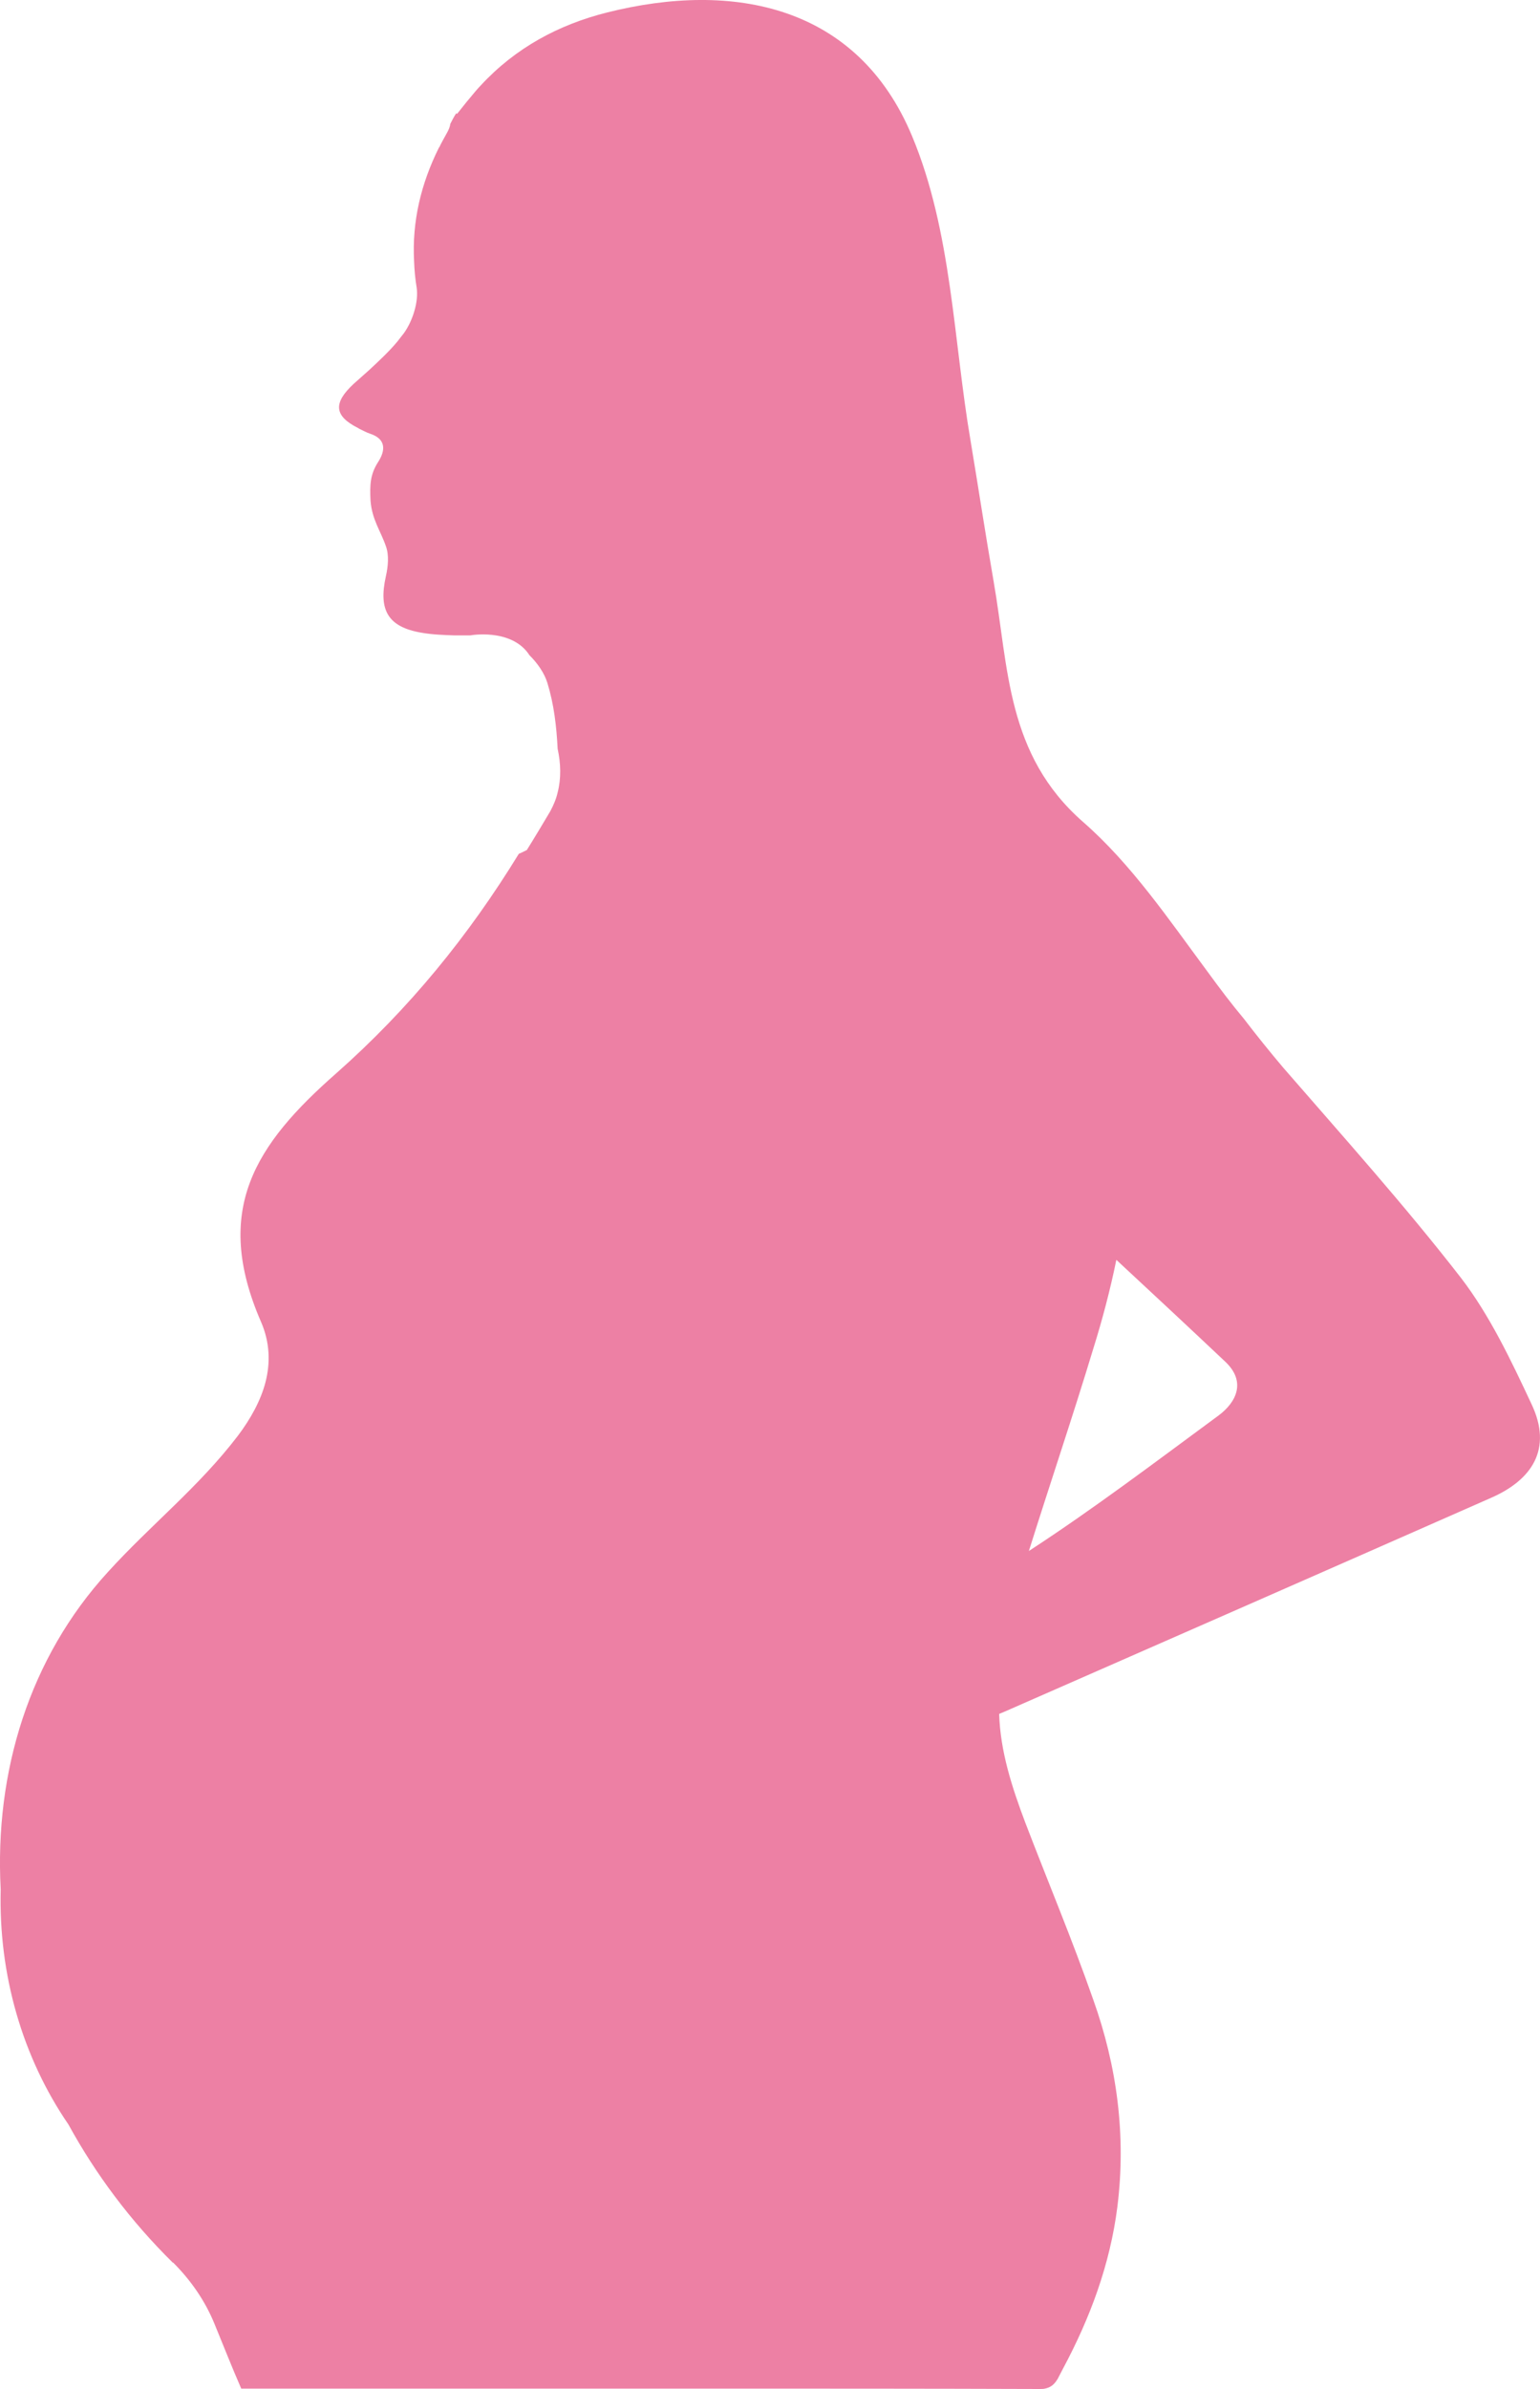 <svg width="20" height="31" viewBox="0 0 20 31" fill="none" xmlns="http://www.w3.org/2000/svg">
<path d="M19.89 18.22C19.624 17.652 19.348 17.069 18.973 16.581C18.24 15.637 17.446 14.753 16.666 13.855C16.49 13.647 16.319 13.435 16.153 13.218C15.991 13.025 15.839 12.823 15.687 12.615C15.178 11.929 14.693 11.213 14.065 10.665C13.067 9.791 13.1 8.665 12.905 7.549C12.905 7.539 12.9 7.529 12.9 7.519C12.796 6.921 12.705 6.319 12.605 5.721C12.382 4.423 12.363 3.005 11.845 1.766C11.136 0.067 9.524 -0.249 7.888 0.161C7.256 0.319 6.695 0.62 6.243 1.109C6.219 1.134 6.196 1.159 6.172 1.188C6.096 1.277 6.02 1.371 5.934 1.48C5.934 1.475 5.929 1.47 5.925 1.47C5.896 1.514 5.872 1.559 5.848 1.608C5.844 1.643 5.829 1.682 5.801 1.731C5.768 1.791 5.734 1.85 5.706 1.909C5.706 1.914 5.701 1.914 5.701 1.914C5.468 2.383 5.349 2.872 5.378 3.396C5.382 3.504 5.392 3.618 5.411 3.731C5.439 3.914 5.359 4.166 5.245 4.324C5.216 4.359 5.192 4.393 5.164 4.428C5.054 4.561 4.921 4.684 4.793 4.803C4.726 4.862 4.66 4.921 4.593 4.981C4.327 5.228 4.336 5.396 4.65 5.554C4.655 5.558 4.664 5.563 4.674 5.568C4.717 5.588 4.76 5.613 4.807 5.628C5.016 5.697 5.007 5.845 4.912 5.993C4.807 6.156 4.802 6.289 4.812 6.497C4.831 6.744 4.945 6.892 5.012 7.089C5.054 7.203 5.04 7.351 5.012 7.475C4.912 7.919 5.04 8.136 5.473 8.21C5.615 8.235 5.758 8.24 5.905 8.245H6.096C6.096 8.245 6.1 8.245 6.105 8.245C6.191 8.23 6.666 8.176 6.876 8.502C6.98 8.605 7.07 8.734 7.109 8.862C7.194 9.139 7.227 9.42 7.242 9.716C7.284 9.909 7.289 10.102 7.242 10.284C7.223 10.368 7.189 10.447 7.147 10.526C7.047 10.694 6.947 10.862 6.842 11.03C6.799 11.05 6.766 11.069 6.738 11.079C6.086 12.141 5.316 13.089 4.365 13.929C3.314 14.852 2.758 15.701 3.39 17.153C3.504 17.415 3.514 17.682 3.447 17.939C3.385 18.175 3.257 18.408 3.09 18.63C2.577 19.301 1.959 19.785 1.402 20.398C0.38 21.514 -0.072 22.995 0.009 24.516V24.521C-0.019 25.622 0.29 26.694 0.889 27.568C1.241 28.21 1.692 28.817 2.244 29.36C2.249 29.36 2.249 29.36 2.249 29.36C2.477 29.588 2.663 29.854 2.786 30.156C2.9 30.432 3.01 30.714 3.133 30.995H9.163C10.608 30.995 12.054 30.995 13.504 31C13.528 31 13.552 31 13.571 30.995C13.642 30.98 13.69 30.946 13.737 30.867C13.761 30.822 13.78 30.783 13.804 30.738C14.156 30.081 14.417 29.385 14.512 28.63C14.626 27.711 14.507 26.812 14.198 25.948C13.927 25.173 13.609 24.417 13.314 23.647C13.143 23.193 12.991 22.729 12.976 22.24C13 22.23 13.024 22.22 13.048 22.21C15.154 21.287 17.261 20.363 19.367 19.435C19.895 19.203 20.166 18.803 19.89 18.22ZM15.825 18.368C15.012 18.966 14.204 19.578 13.362 20.126C13.638 19.247 13.933 18.378 14.199 17.499C14.318 17.119 14.418 16.738 14.498 16.348C14.983 16.798 15.449 17.232 15.915 17.672C16.186 17.929 16.058 18.195 15.825 18.368Z" fill="#ED80A4"/>
</svg>
